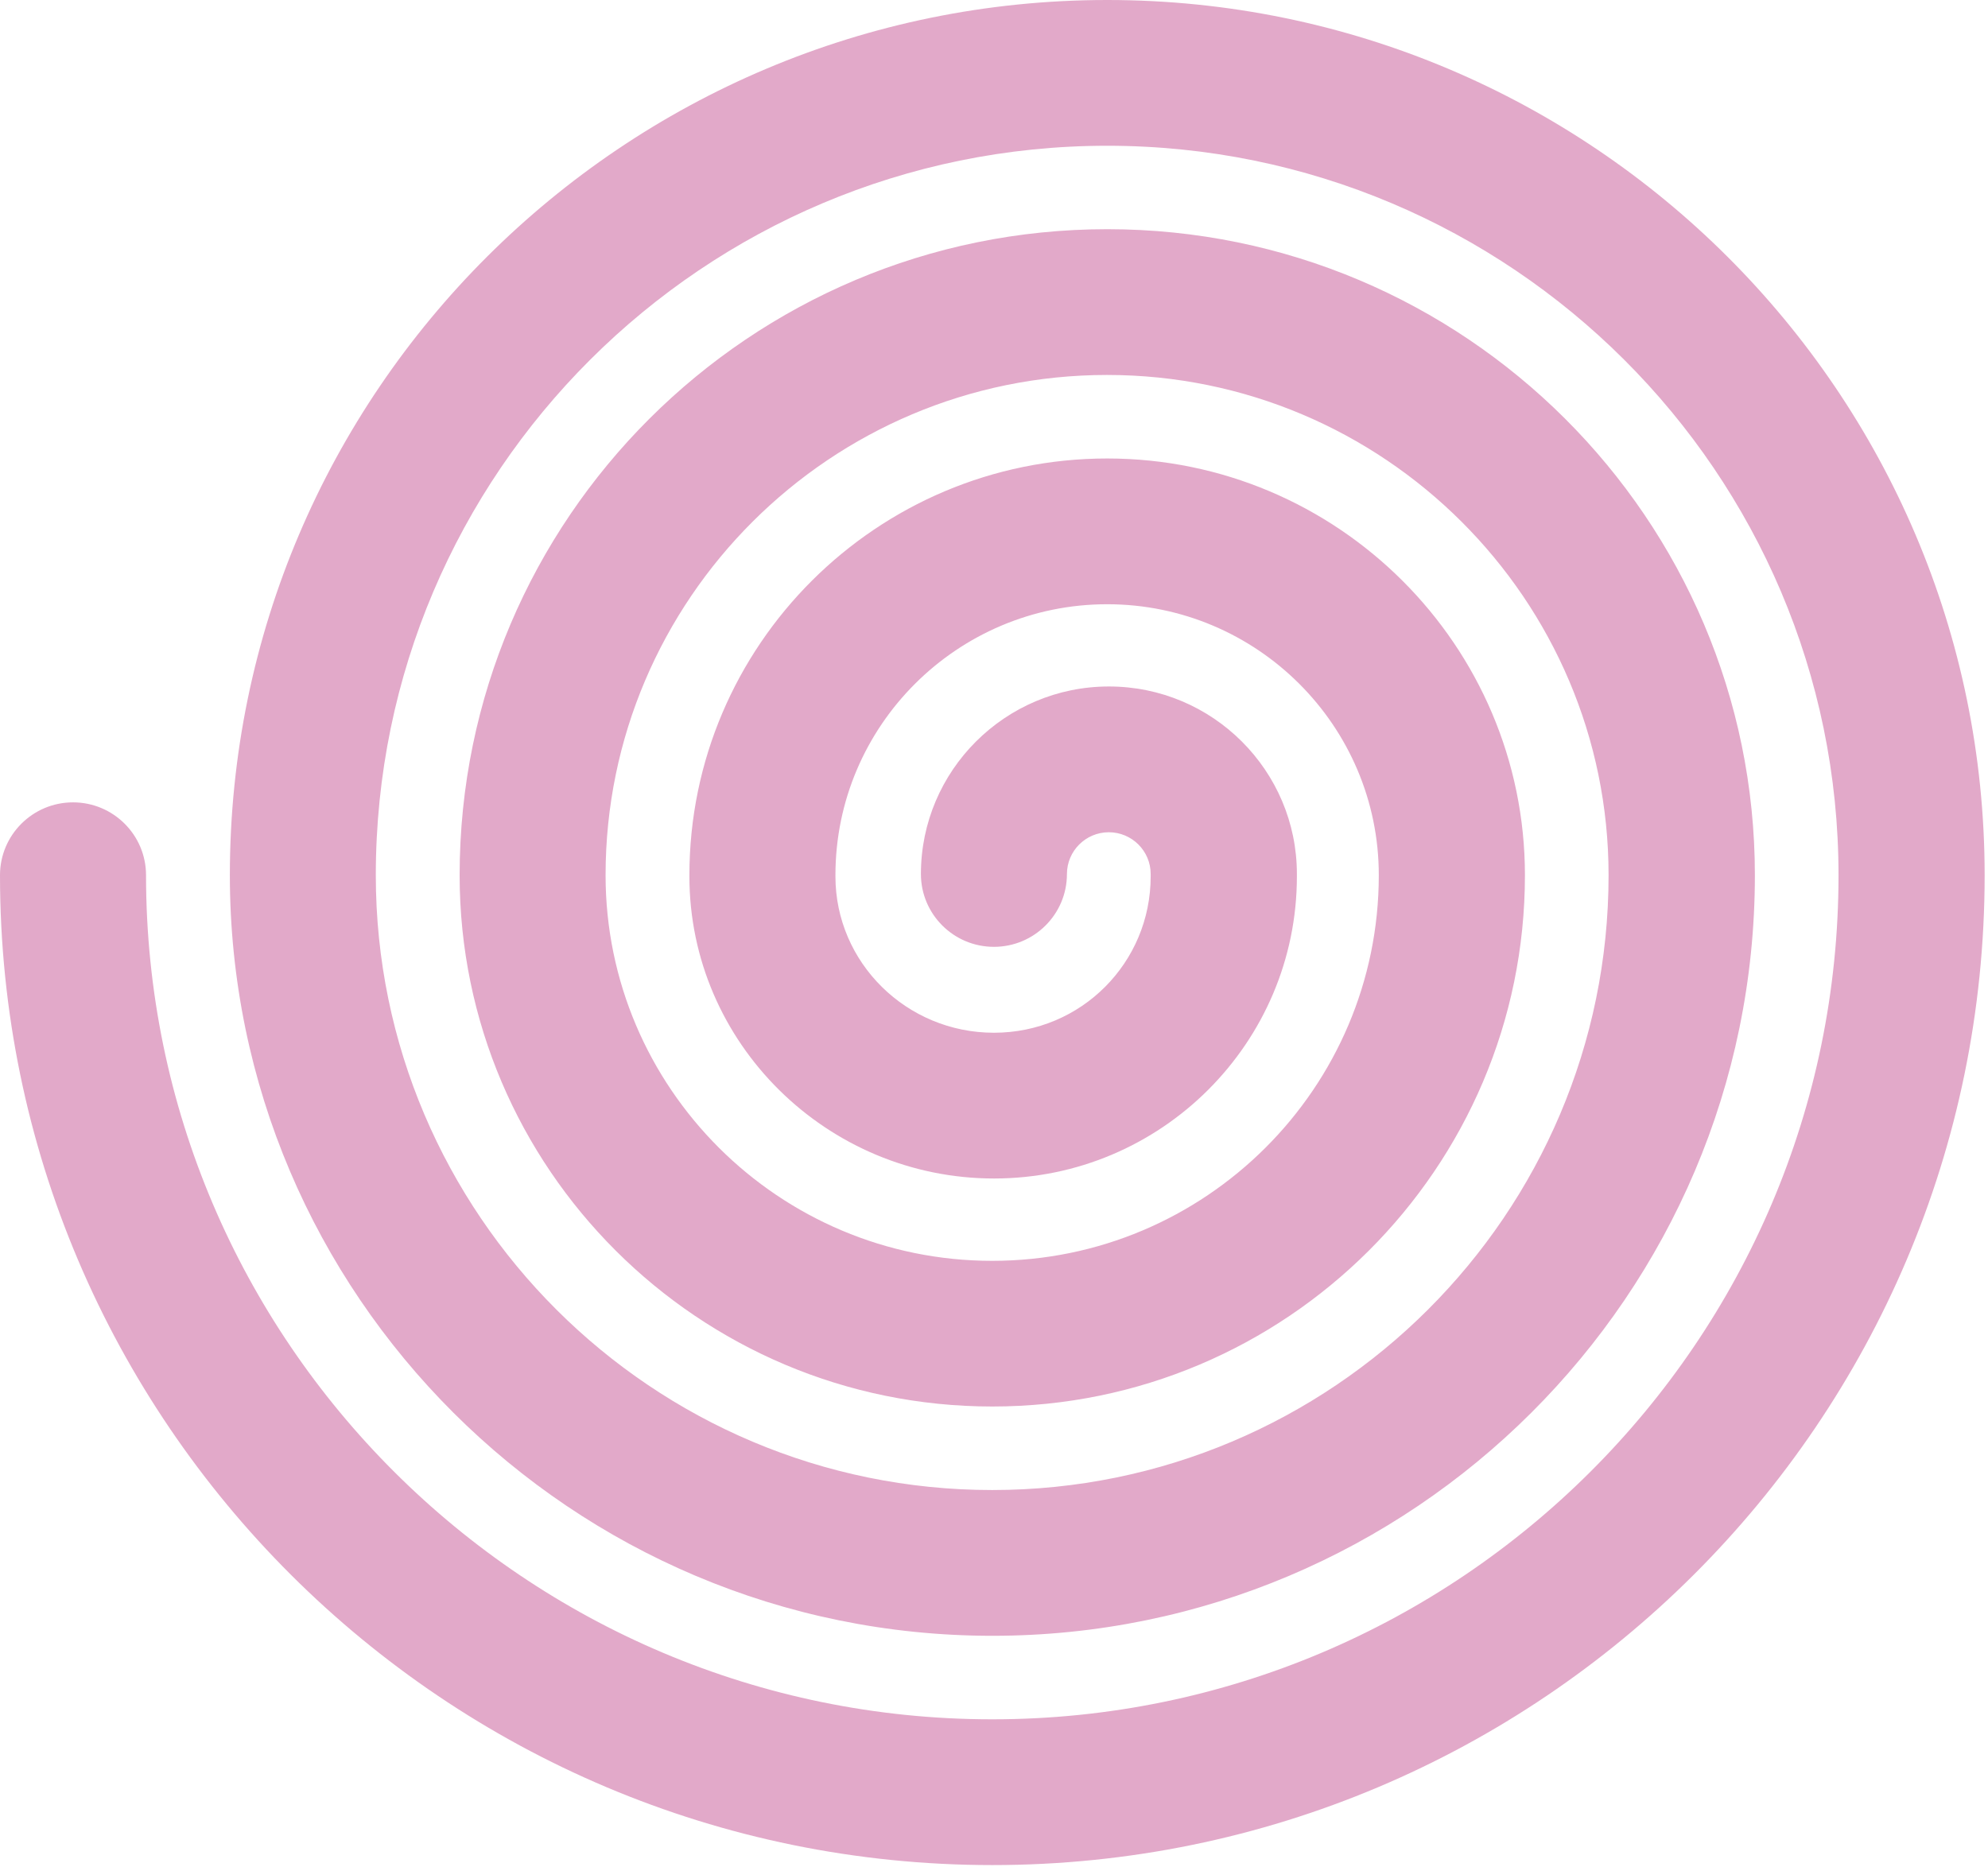 <svg xmlns="http://www.w3.org/2000/svg" width="164" height="154" viewBox="0 0 164 154" fill="none"><path d="M81.865 153.87C36.723 153.87 0 117.236 0 72.204C0 68.887 2.698 66.195 6.024 66.195C9.349 66.195 12.047 68.887 12.047 72.204C12.047 110.602 43.366 141.845 81.858 141.845C120.35 141.845 151.669 110.602 151.669 72.204C151.669 39.016 124.605 12.025 91.335 12.025C58.066 12.025 31.002 39.024 31.002 72.204C31.002 100.175 53.811 122.929 81.85 122.929C109.89 122.929 132.699 100.175 132.699 72.204C132.699 49.45 114.137 30.934 91.328 30.934C68.519 30.934 49.957 49.45 49.957 72.204C49.957 89.748 64.263 104.02 81.85 104.02C99.437 104.02 113.744 89.748 113.744 72.204C113.744 59.877 103.692 49.85 91.335 49.85C78.978 49.85 68.919 59.877 68.919 72.204V72.302C68.919 79.419 74.784 85.202 81.994 85.202C89.204 85.202 94.925 79.412 94.925 72.302V72.106C94.925 70.206 93.376 68.661 91.471 68.661C89.567 68.661 88.017 70.206 88.017 72.106C88.017 75.423 85.319 78.115 81.994 78.115C78.669 78.115 75.971 75.423 75.971 72.106C75.971 63.579 82.924 56.635 91.479 56.635C100.034 56.635 106.987 63.572 106.987 72.106V72.302C106.987 86.046 95.779 97.227 82.002 97.227C68.224 97.227 56.872 86.046 56.872 72.302V72.204C56.872 53.25 72.335 37.825 91.335 37.825C110.336 37.825 125.799 53.25 125.799 72.204C125.799 96.375 106.088 116.038 81.858 116.038C57.628 116.038 37.917 96.375 37.917 72.204C37.917 42.816 61.883 18.909 91.343 18.909C120.803 18.909 144.769 42.816 144.769 72.204C144.769 106.802 116.548 134.954 81.865 134.954C47.183 134.954 18.962 106.802 18.962 72.204C18.962 32.389 51.431 0 91.343 0C131.255 0 163.723 32.389 163.723 72.204C163.723 117.236 127 153.87 81.858 153.87H81.865Z" fill="#E2A9C9"></path></svg>